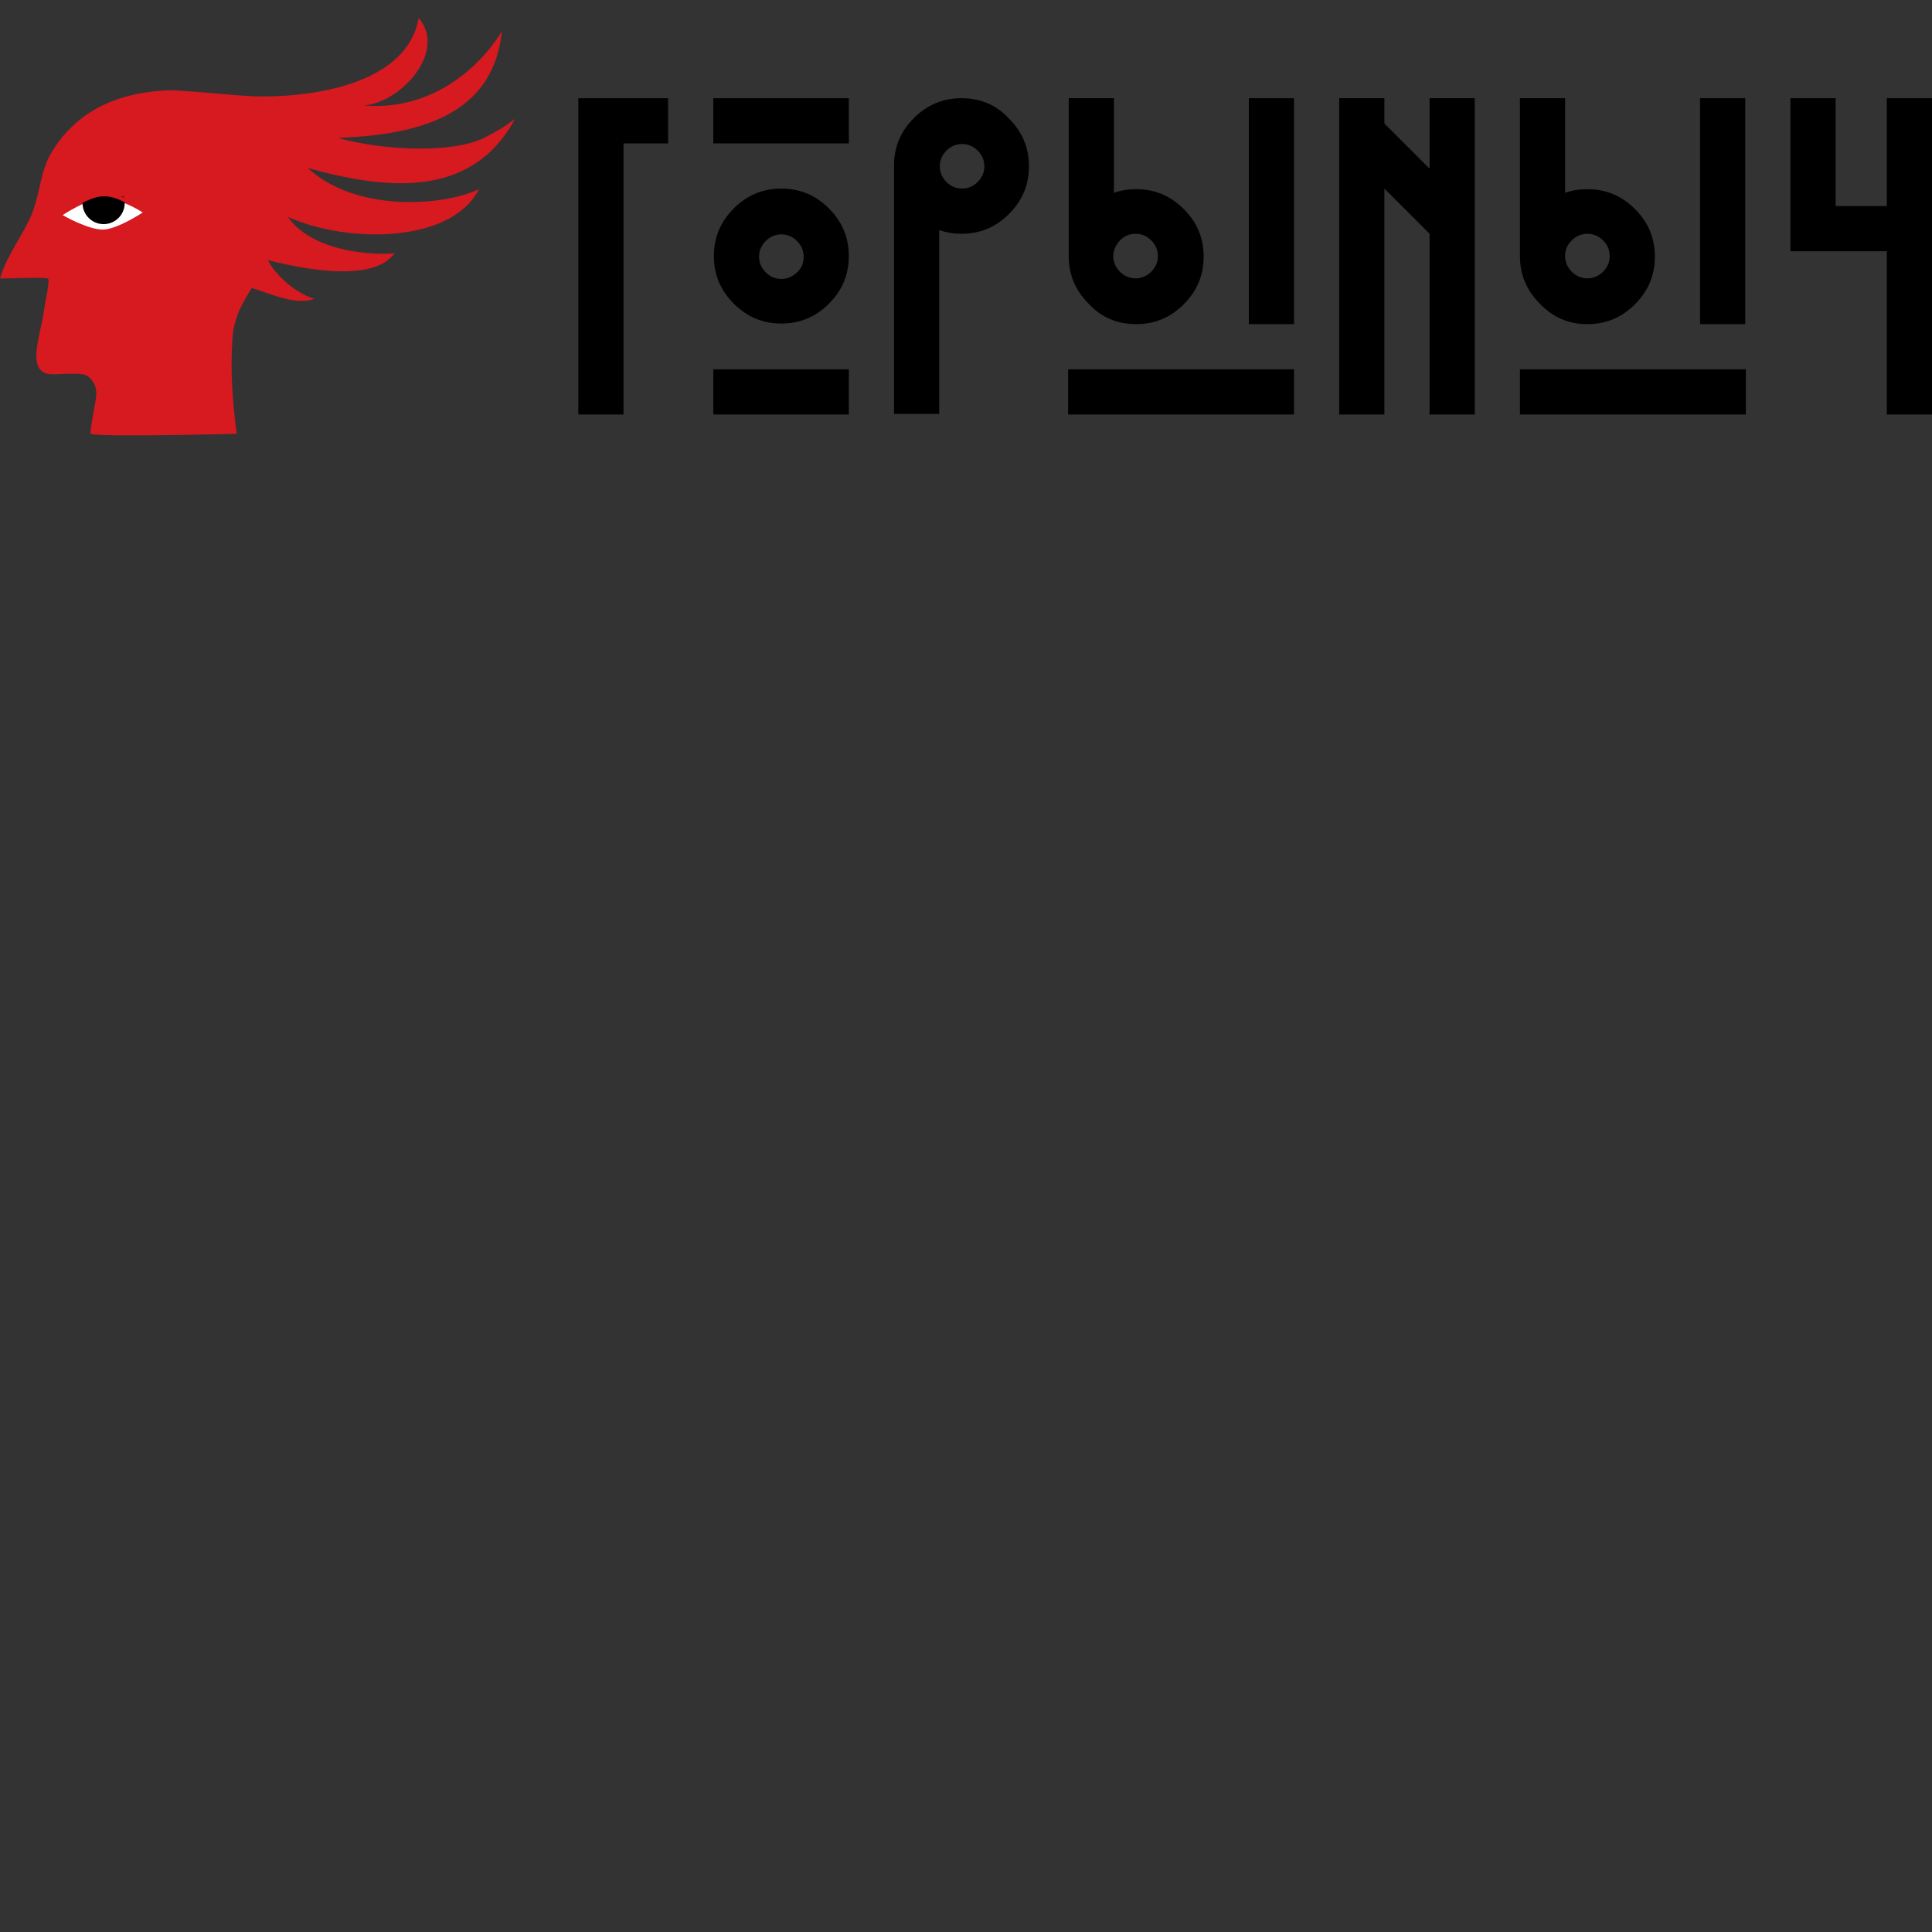 <?xml version="1.0" encoding="UTF-8"?> <svg xmlns="http://www.w3.org/2000/svg" width="300" height="300" viewBox="0 0 300 300" fill="none"><rect x="0" y="0" width="300" height="300" fill="#333333" stroke="none"/><g clip-path="url(#clip0_2843_92)"><path d="M89.804 64.365H96.82V22.266H103.742V15.25H89.804V64.365Z" fill="black"></path><path d="M131.806 15.25H110.758V22.266H131.806V15.25Z" fill="black"></path><path d="M131.806 57.349H110.758V64.365H131.806V57.349Z" fill="black"></path><path d="M28.719 26.383H8.139V38.544H28.719V26.383Z" fill="white"></path><path d="M121.328 29.283C118.428 29.283 115.996 30.312 113.938 32.37C111.88 34.429 110.851 36.861 110.851 39.761C110.851 42.661 111.88 45.093 113.938 47.152C115.996 49.21 118.428 50.239 121.328 50.239C124.228 50.239 126.66 49.21 128.718 47.152C130.776 45.093 131.805 42.661 131.805 39.761C131.805 36.861 130.776 34.429 128.718 32.37C126.66 30.312 124.228 29.283 121.328 29.283ZM123.76 42.287C123.105 42.942 122.263 43.316 121.328 43.316C120.392 43.316 119.551 42.942 118.895 42.287C118.241 41.632 117.866 40.79 117.866 39.855C117.866 38.919 118.241 38.077 118.895 37.422C119.551 36.767 120.392 36.393 121.328 36.393C122.263 36.393 123.105 36.767 123.76 37.422C124.415 38.077 124.789 38.919 124.789 39.855C124.789 40.79 124.508 41.632 123.76 42.287Z" fill="black"></path><path d="M149.298 15.25C146.398 15.25 143.966 16.279 141.908 18.337C139.85 20.395 138.821 22.828 138.821 25.728V64.271H145.837V35.738C146.96 36.112 148.082 36.299 149.298 36.299C152.198 36.299 154.63 35.27 156.688 33.212C158.746 31.154 159.776 28.721 159.776 25.821C159.776 22.921 158.746 20.489 156.688 18.431C154.724 16.279 152.198 15.25 149.298 15.25ZM151.824 28.254C151.169 28.909 150.327 29.283 149.392 29.283C148.457 29.283 147.614 28.909 146.96 28.254C146.305 27.599 145.931 26.757 145.931 25.821C145.931 24.886 146.305 24.044 146.96 23.389C147.614 22.734 148.457 22.36 149.392 22.36C150.327 22.36 151.169 22.734 151.824 23.389C152.479 24.044 152.853 24.886 152.853 25.821C152.853 26.757 152.479 27.599 151.824 28.254Z" fill="black"></path><path d="M200.936 57.349H165.856V64.365H200.936V57.349Z" fill="black"></path><path d="M200.935 15.25H193.919V50.332H200.935V15.25Z" fill="black"></path><path d="M176.427 50.332C179.327 50.332 181.759 49.303 183.817 47.245C185.875 45.187 186.904 42.754 186.904 39.854C186.904 36.954 185.875 34.522 183.817 32.464C181.759 30.405 179.327 29.376 176.427 29.376C175.211 29.376 173.995 29.563 172.966 29.938V15.25H165.95V39.761C165.95 42.661 166.979 45.093 169.037 47.151C171.002 49.303 173.527 50.332 176.427 50.332ZM173.901 37.328C174.556 36.673 175.398 36.299 176.333 36.299C177.269 36.299 178.111 36.673 178.766 37.328C179.42 37.983 179.795 38.825 179.795 39.761C179.795 40.696 179.42 41.538 178.766 42.193C178.111 42.848 177.269 43.222 176.333 43.222C175.398 43.222 174.556 42.848 173.901 42.193C173.246 41.538 172.872 40.696 172.872 39.761C172.872 38.825 173.246 38.077 173.901 37.328Z" fill="black"></path><path d="M221.983 26.195L214.967 19.179V15.25H207.951V64.365H214.967V29.283L221.983 36.299V64.365H228.999V15.25H221.983V26.195Z" fill="black"></path><path d="M271 15.25H263.984V50.332H271V15.25Z" fill="black"></path><path d="M246.492 50.332C249.392 50.332 251.824 49.303 253.882 47.245C255.94 45.187 256.969 42.754 256.969 39.854C256.969 36.954 255.94 34.522 253.882 32.464C251.824 30.405 249.392 29.376 246.492 29.376C245.276 29.376 244.06 29.563 243.031 29.938V15.25H236.015V39.761C236.015 42.661 237.044 45.093 239.102 47.151C241.16 49.303 243.592 50.332 246.492 50.332ZM244.06 37.328C244.715 36.673 245.556 36.299 246.492 36.299C247.427 36.299 248.269 36.673 248.924 37.328C249.579 37.983 249.953 38.825 249.953 39.761C249.953 40.696 249.579 41.538 248.924 42.193C248.269 42.848 247.427 43.222 246.492 43.222C245.556 43.222 244.715 42.848 244.06 42.193C243.405 41.538 243.031 40.696 243.031 39.761C243.031 38.825 243.311 38.077 244.06 37.328Z" fill="black"></path><path d="M271.094 57.349H236.015V64.365H271.094V57.349Z" fill="black"></path><path d="M292.984 15.25V31.996H285.033V15.25H278.017V39.012H292.984V64.365H300V15.25H292.984Z" fill="black"></path><path d="M52.479 21.424C62.956 20.957 76.52 18.992 77.923 4.866C73.994 11.227 66.417 17.215 56.501 16.373C62.114 15.998 69.504 8.046 65.014 2.808C63.33 12.443 50.14 15.156 39.663 14.969C36.857 14.876 28.064 13.94 26.006 14.034C17.119 14.408 11.319 18.056 7.951 23.763C6.268 26.57 6.268 29.844 4.958 33.212C3.648 36.393 1.029 39.667 0 43.222C0.842 43.315 7.203 42.941 7.484 43.315C7.764 43.69 6.922 47.338 6.829 48.18C6.361 51.829 4.21 57.068 7.203 58.003C8.513 58.377 12.441 57.629 13.564 58.377C14.78 59.219 15.154 60.622 14.874 62.026C14.499 64.084 14.125 66.048 14.032 67.358C15.528 67.92 36.763 67.358 36.763 67.358C36.108 62.493 35.734 57.535 36.108 52.39C36.389 49.116 37.699 46.964 39.102 44.719C42.376 45.748 45.931 47.432 48.831 46.403C45.276 45.373 42.189 41.819 41.628 40.415C41.721 40.322 57.343 44.999 61.272 39.293C60.243 39.573 49.018 39.854 44.715 33.68C53.789 37.796 70.066 37.889 74.369 29.376C68.662 32.089 55.192 32.931 47.802 26.102C59.121 29.189 73.059 31.341 79.981 18.431C78.204 19.834 77.269 20.302 75.678 21.144C71.001 23.857 59.963 23.483 52.479 21.424ZM16.09 35.644C13.751 35.738 9.729 33.399 9.729 33.399C9.729 33.399 11.412 32.276 13.19 31.528C13.19 31.715 13.096 31.996 13.096 32.183C13.19 33.867 14.499 33.212 16.09 33.212C17.68 33.118 18.896 33.68 18.896 31.996C18.896 31.809 18.896 31.528 18.803 31.341C20.58 31.996 22.264 32.931 22.264 32.931C22.264 32.931 18.335 35.551 16.09 35.644Z" fill="#D71920"></path><path d="M16.09 34.803C17.899 34.803 19.365 33.337 19.365 31.528C19.365 29.72 17.899 28.254 16.09 28.254C14.282 28.254 12.816 29.72 12.816 31.528C12.816 33.337 14.282 34.803 16.09 34.803Z" fill="black"></path><path d="M10.01 29.657L11.413 27.318L14.219 25.915L21.235 28.254L19.832 30.593L18.783 30.488L15.155 30.125L13.795 30.578L12.348 31.06L10.01 29.657Z" fill="#D71920"></path><path d="M9.074 33.399C15.622 29.189 16.558 29.189 22.638 32.931" stroke="#D71920" stroke-width="0.6"></path></g><defs><clipPath id="clip0_2843_92"><rect width="300" height="64.8" fill="white" transform="translate(0 2.808)"></rect></clipPath></defs></svg> 